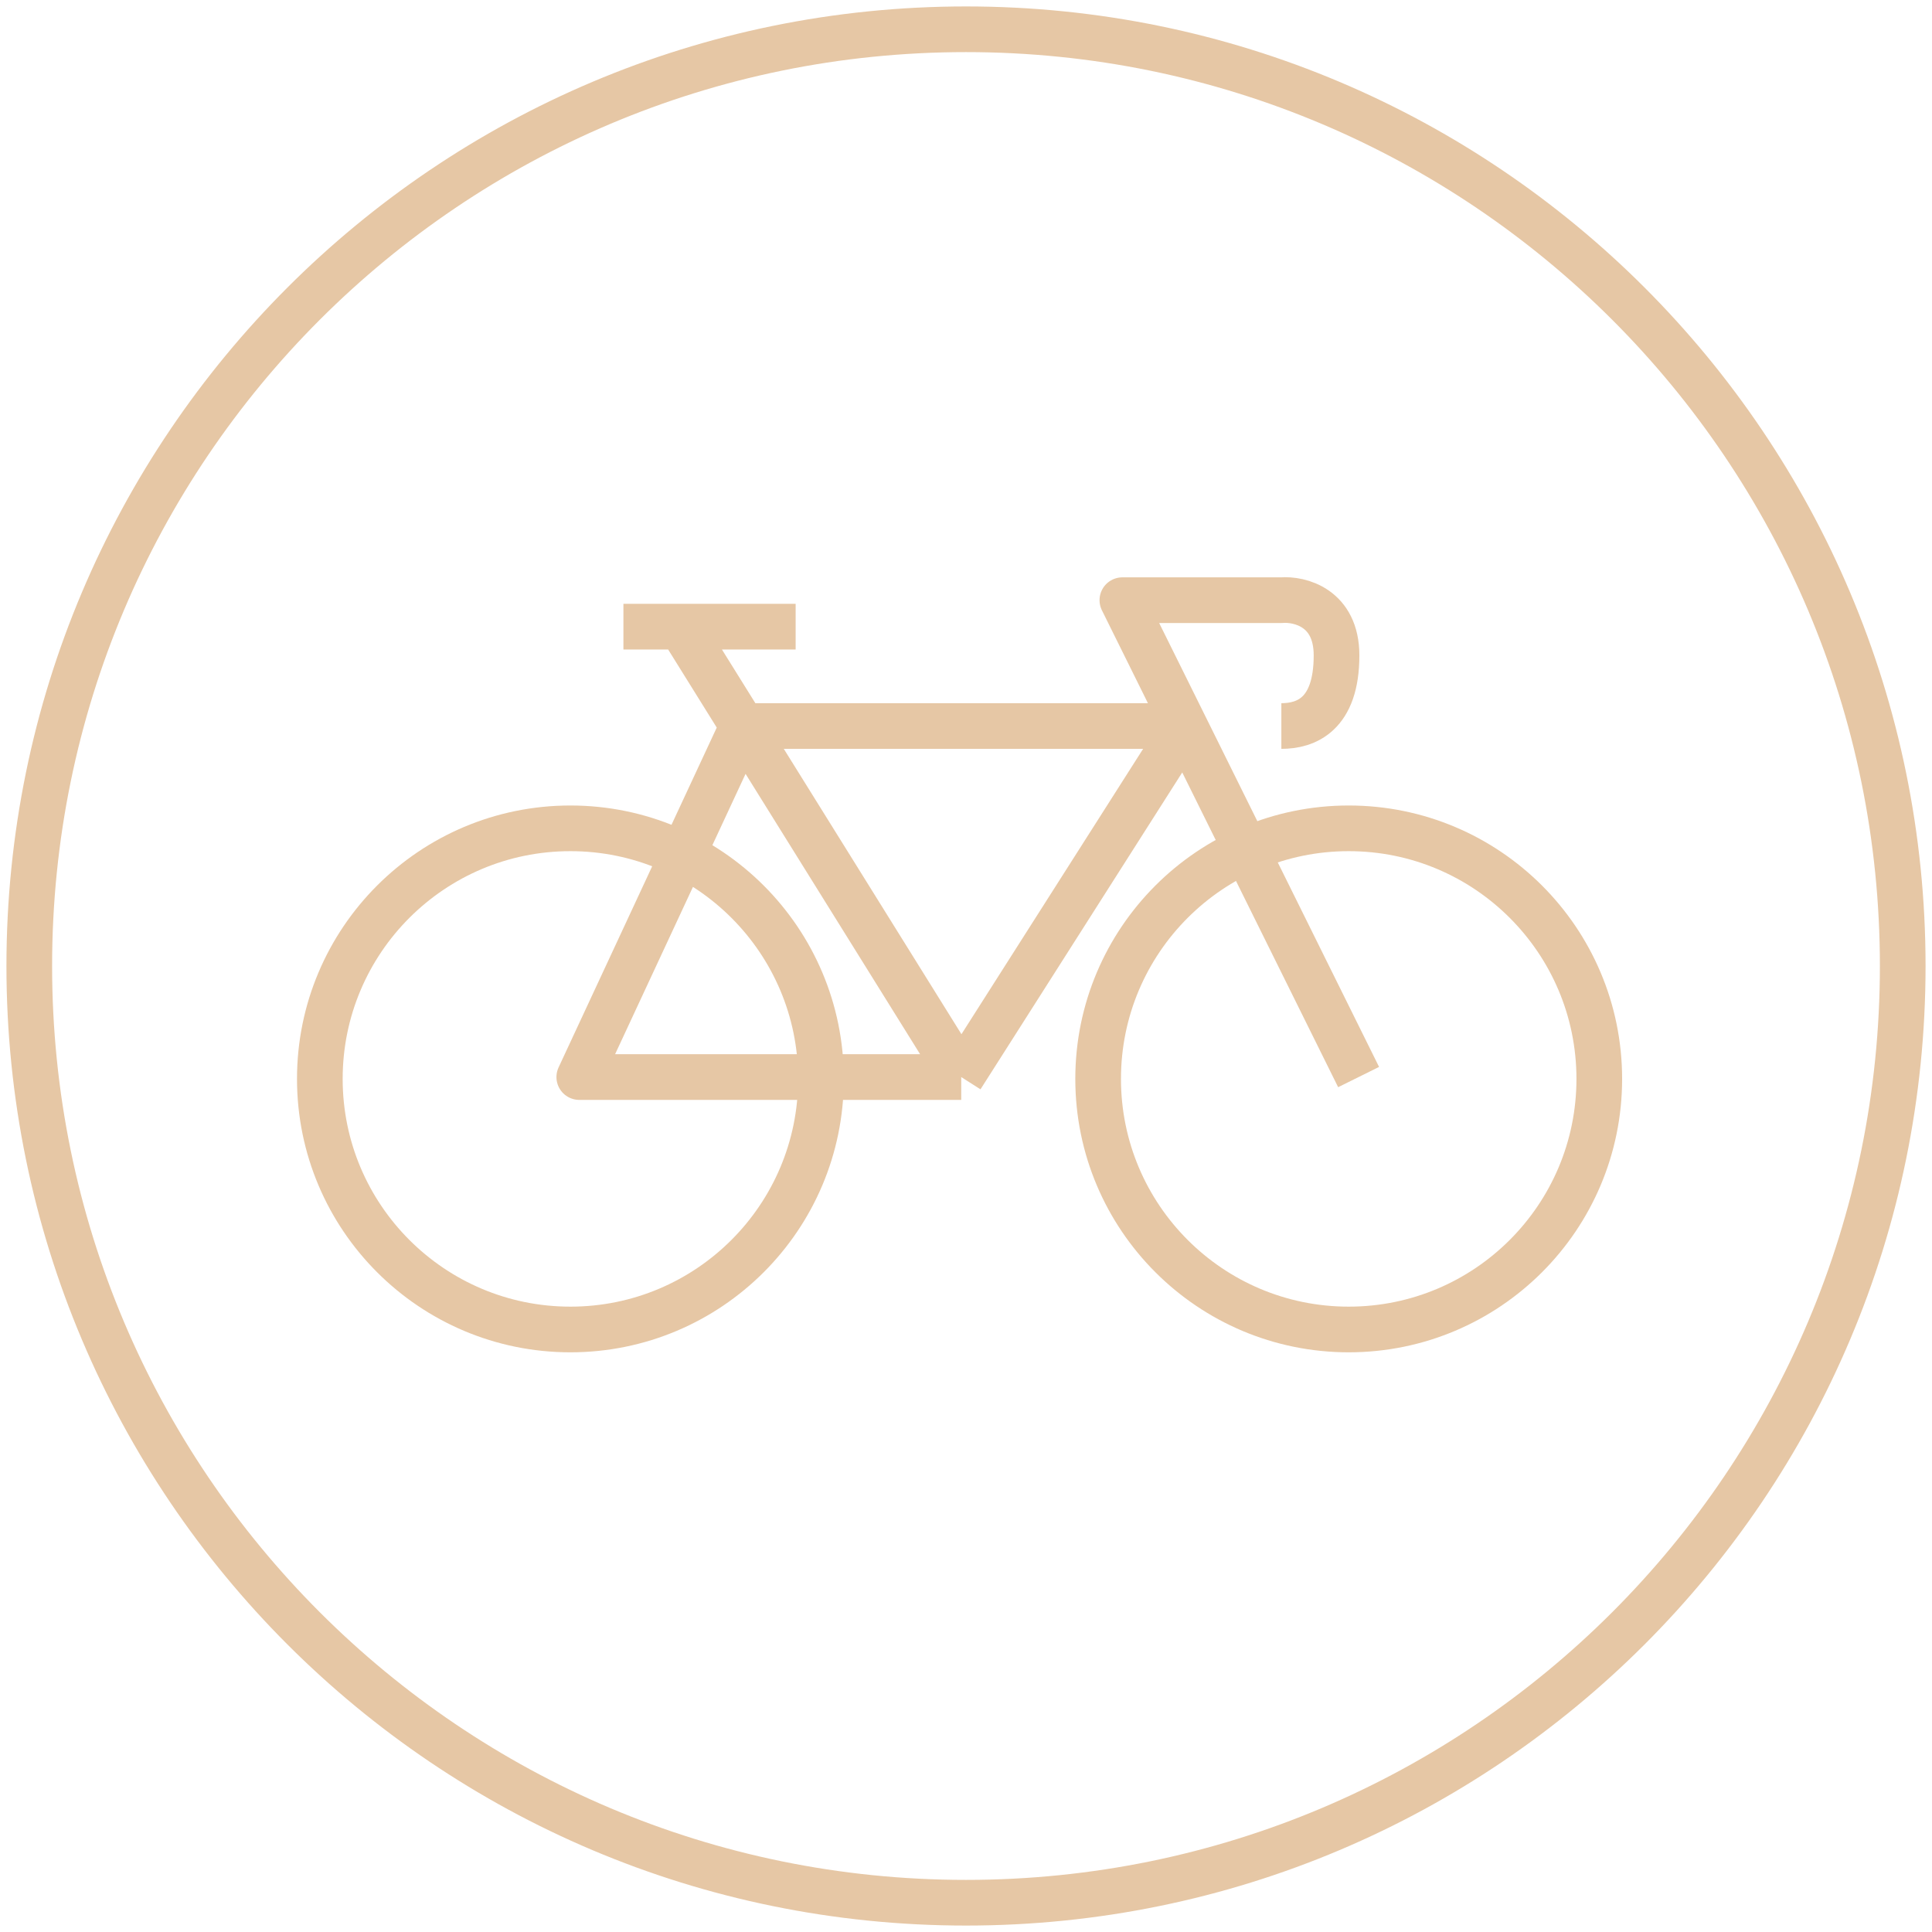 <svg width="66" height="66" viewBox="0 0 66 66" fill="none" xmlns="http://www.w3.org/2000/svg"><path d="M33 65C50.673 65 65 50.673 65 33C65 15.327 50.673 1 33 1C15.327 1 1 15.327 1 33C1 50.673 15.327 65 33 65Z" stroke="#E6C7A5" stroke-width="1.56" stroke-miterlimit="10"/><circle cx="19.486" cy="36.857" r="8.56" stroke="#E6C7A5" stroke-width="1.56" stroke-linejoin="round"/><circle cx="46.074" cy="36.857" r="8.56" stroke="#E6C7A5" stroke-width="1.56" stroke-linejoin="round"/><path d="M46.412 36.794L40.472 24.802M40.472 24.802L38.342 20.503H43.773C44.401 20.453 45.658 20.759 45.658 22.389C45.658 24.425 44.602 24.802 43.773 24.802M40.472 24.802H25.37L19.789 36.794H32.837M40.472 24.802L32.837 36.794M32.837 36.794L23.258 21.408M21.297 21.408H27.18" stroke="#E6C7A5" stroke-width="1.56" stroke-linejoin="round"/></svg>